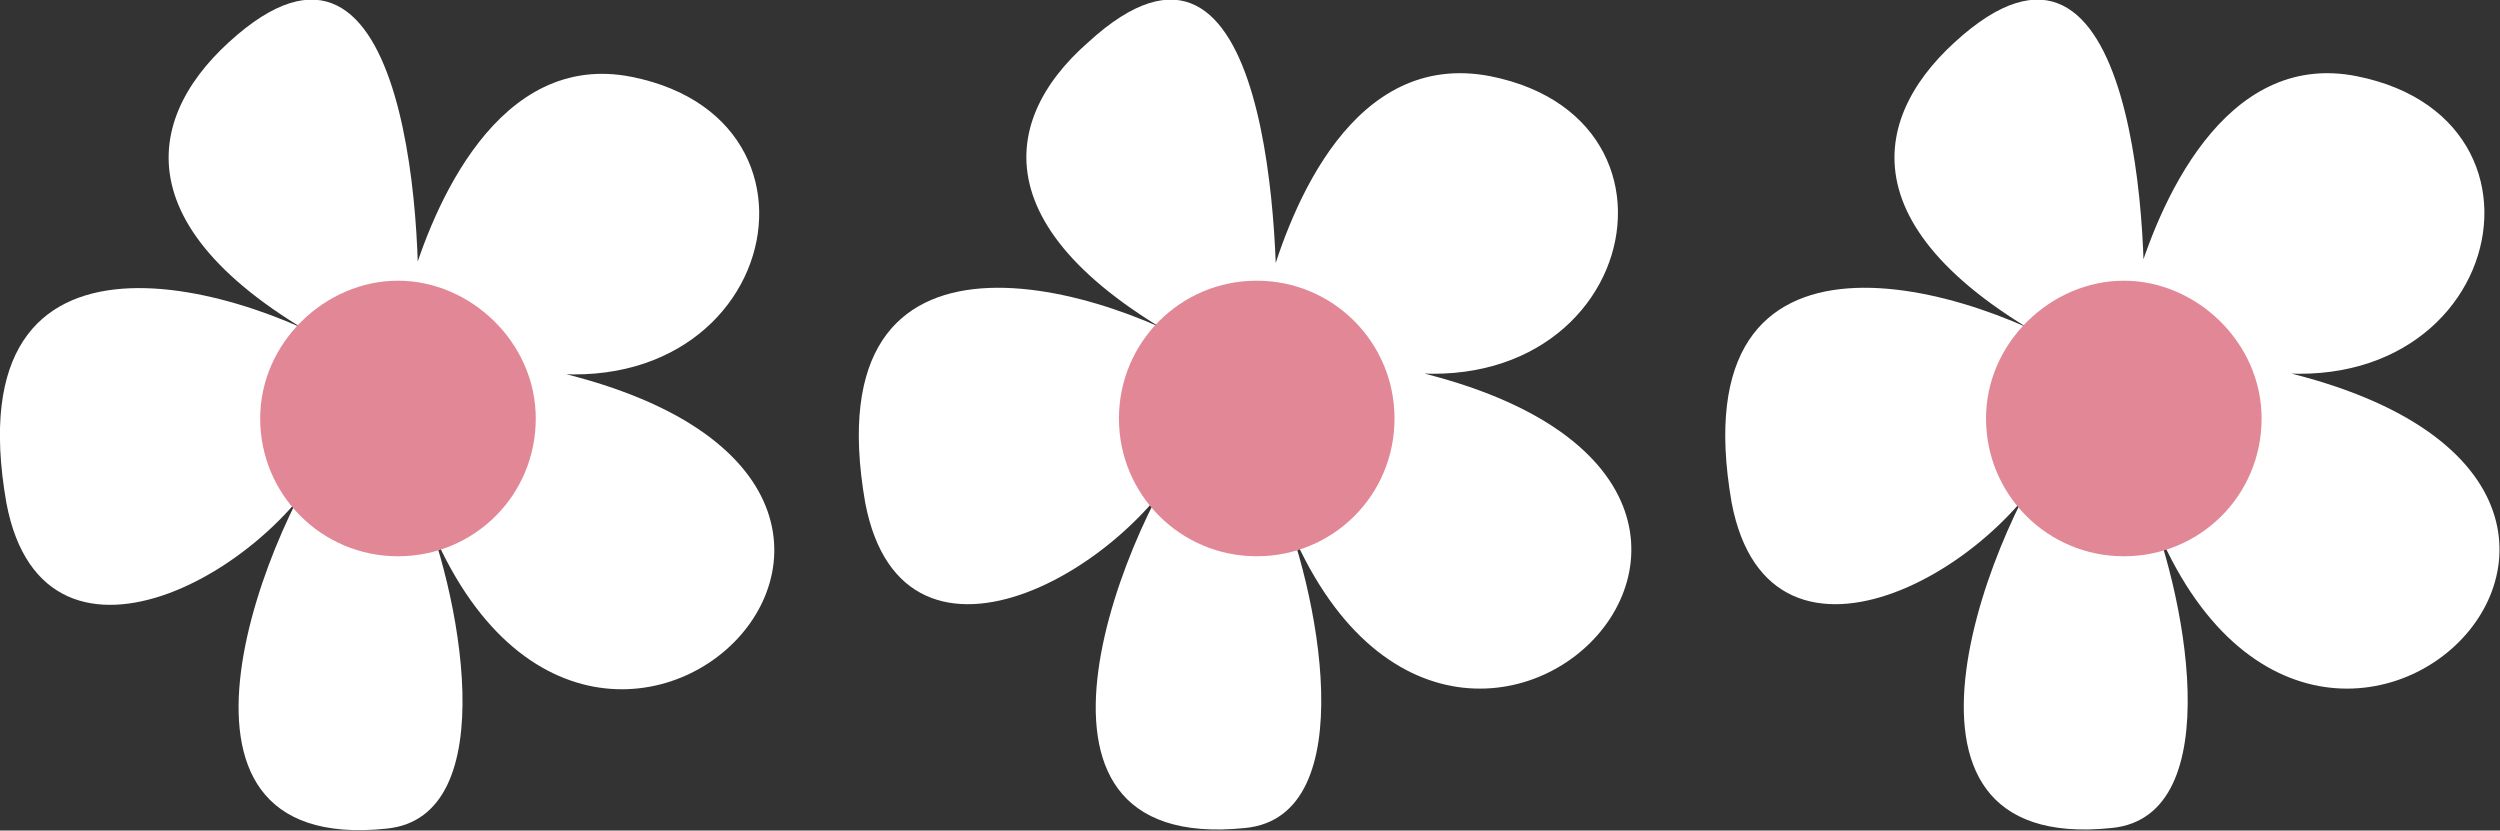 <?xml version="1.0" encoding="UTF-8"?>
<svg xmlns="http://www.w3.org/2000/svg" id="Calque_2" data-name="Calque 2" viewBox="0 0 390.1 129.6">
  <rect x="0" y="0" width="390.1" height="129.6" fill="#333333" stroke="none"/>
  <defs>
    <style>
      .cls-1 {
        fill: #e28795;
      }

      .cls-2 {
        fill: #fff;
      }
    </style>
  </defs>
  <g id="Calque_1-2" data-name="Calque 1">
    <g id="Clip-Path:_flower_orange_3_3" data-name="Clip-Path: flower_orange_3 3">
      <g id="flower_orange_3_3" data-name="flower_orange_3 3">
        <path id="Vector_3" data-name="Vector 3" class="cls-2" d="M65,52.7c1.2-13.2-.6-72.4-29.3-46.1-13.8,12.6-16.8,31.7,22.1,50.3C38.7,44.4-7.4,30.6,1,78.5c6,31.7,44.3,9.6,52.1-11.4-10.8,13.2-32.9,66.4,7.2,62.2,18.6-1.8,11.4-37.7,4.8-52.7,25.1,74.8,106.5-7.8,9-20.9,44.9,15,60.4-36.5,24.5-43.7-20.9-4.2-31.1,20.3-34.7,32.9"></path>
        <path id="Vector_4" data-name="Vector 4" class="cls-1" d="M83.6,65.3c0,12-9.6,21.5-21.5,21.5s-21.5-9.6-21.5-21.5,10.2-21.5,21.5-21.5,21.5,9.6,21.5,21.5Z"></path>
        <path id="Vector_5" data-name="Vector 5" class="cls-2" d="M199.1,52.7c.6-13.2-.6-72.4-29.3-46.1-14.4,12.6-16.8,31.7,22.1,50.3-19.2-12.6-65.2-26.3-56.9,21.5,6,31.7,43.7,9.6,52.1-11.4-10.8,13.2-33.5,66.4,7.2,62.2,18.6-1.8,11.4-37.7,4.8-52.7,25.1,74.8,105.9-7.8,9-20.9,44.9,15,60.4-36.5,24.5-43.7-21.5-4.2-31.1,20.3-34.7,32.9"></path>
        <path id="Vector_6" data-name="Vector 6" class="cls-2" d="M334.3,52.7c1.2-13.2-.6-72.4-29.3-46.1-13.8,12.6-16.8,31.7,22.1,50.3-19.2-12.6-65.2-26.3-56.9,21.5,6,31.7,44.3,9.6,52.1-11.4-10.8,13.2-32.9,66.4,7.2,62.2,18.6-1.8,11.4-37.7,4.8-52.7,25.1,74.8,106.5-7.8,9-20.9,44.9,15,60.4-36.5,24.5-43.7-20.9-4.2-31.1,20.3-34.7,32.9"></path>
        <path id="Vector_7" data-name="Vector 7" class="cls-1" d="M217.6,65.3c0,12-9.6,21.5-21.5,21.5s-21.5-9.6-21.5-21.5,9.6-21.5,21.5-21.5,21.5,9.6,21.5,21.5Z"></path>
        <path id="Vector_8" data-name="Vector 8" class="cls-1" d="M352.9,65.3c0,12-9.6,21.5-21.5,21.5s-21.5-9.6-21.5-21.5,10.2-21.5,21.5-21.5,21.5,9.6,21.5,21.5Z"></path>
      </g>
    </g>
  </g>
</svg>
